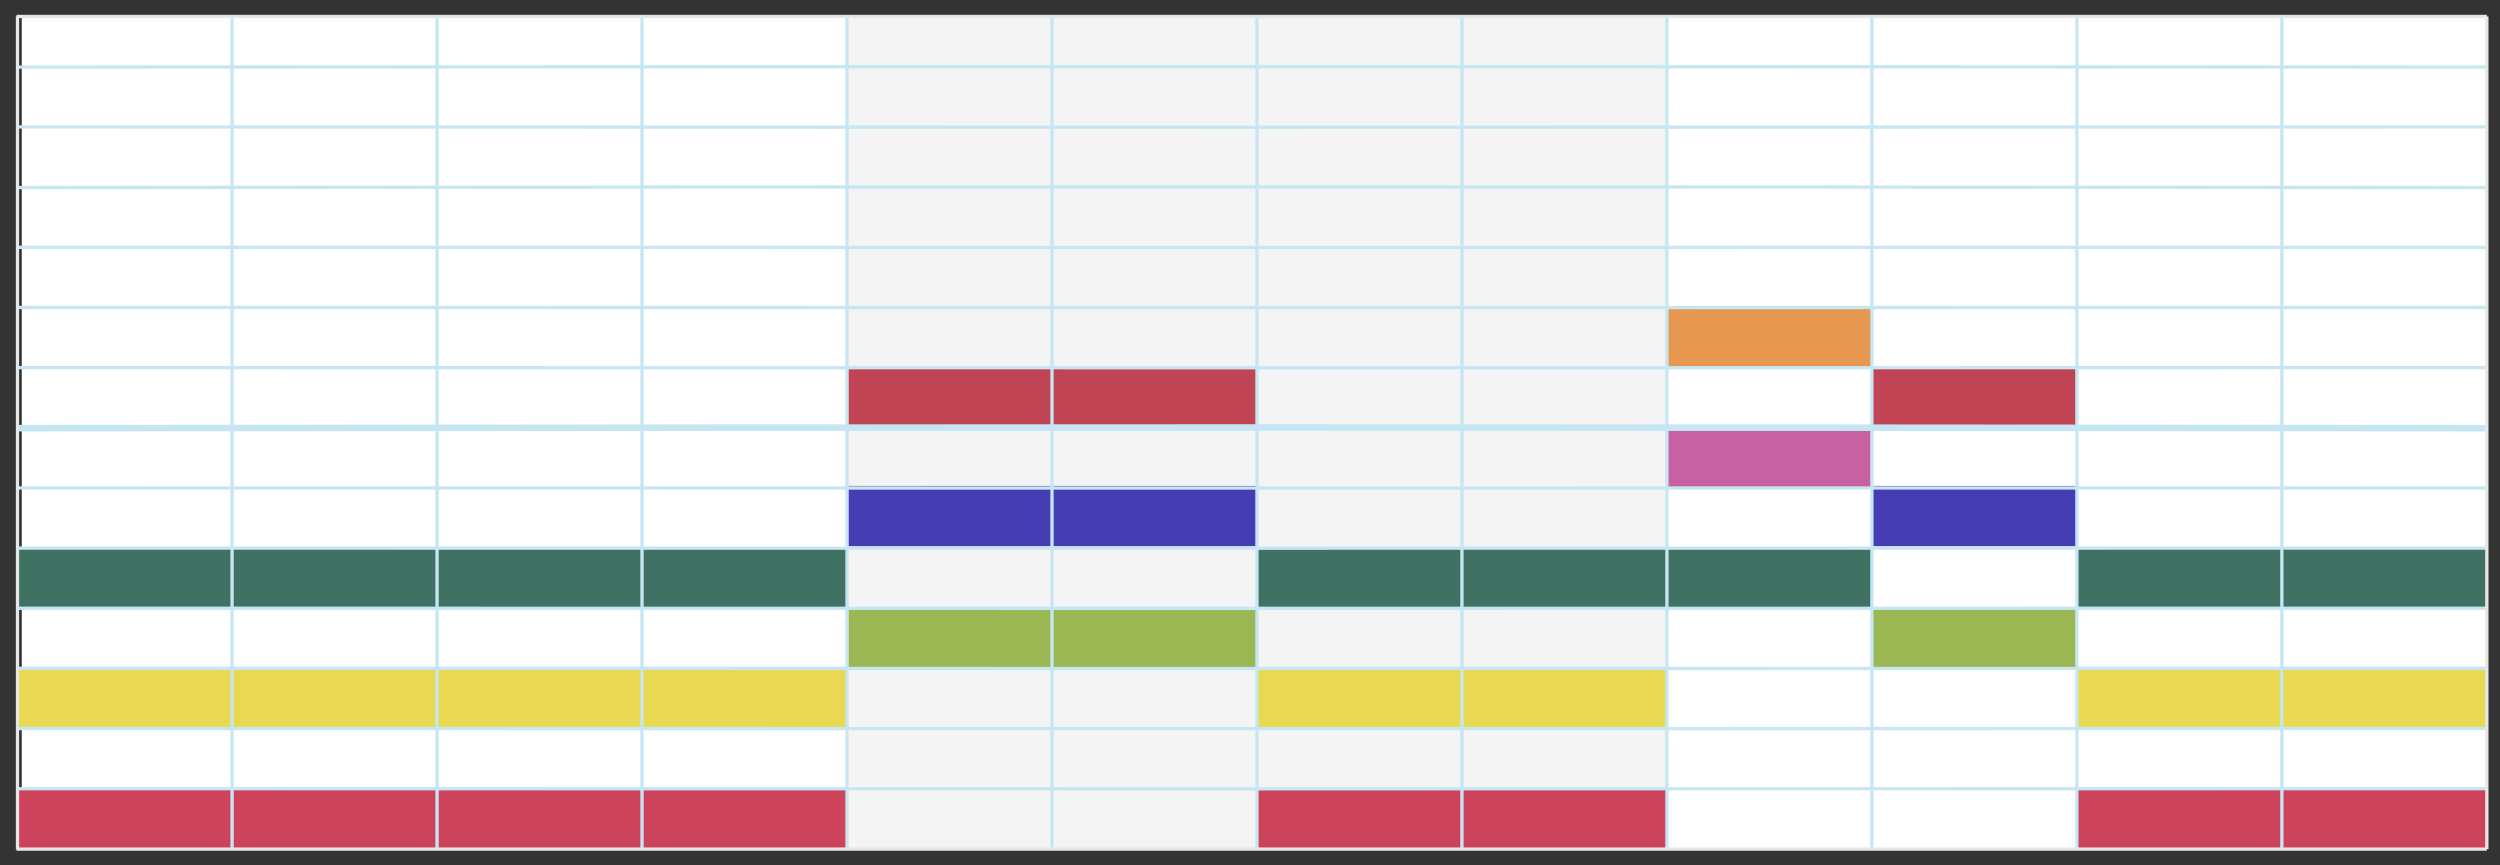 <?xml version="1.0" encoding="utf-8"?>
<!-- Generator: Adobe Illustrator 26.0.2, SVG Export Plug-In . SVG Version: 6.00 Build 0)  -->
<svg version="1.1" xmlns="http://www.w3.org/2000/svg" xmlns:xlink="http://www.w3.org/1999/xlink" x="0px" y="0px" width="760px"
	 height="263px" viewBox="0 0 760 263" style="enable-background:new 0 0 760 263;" xml:space="preserve">
<rect x="0" y="0" width="760" height="263" fill="#333333" stroke="none"/>
<style type="text/css">
	.st0{fill:#FFFFFF;}
	.st1{fill:#F3F4F3;}
	.st2{fill:#CE435C;}
	.st3{fill:#E9D852;}
	.st4{fill:#3F7263;}
	.st5{fill:#9AB753;}
	.st6{fill:#463DB5;}
	.st7{fill:#C04454;}
	.st8{fill:#C861A2;}
	.st9{fill:#E79850;}
	.st10{fill:none;stroke:#C6E6F4;stroke-miterlimit:10;}
	.st11{fill:none;stroke:#C6E6F4;stroke-width:2;stroke-miterlimit:10;}
	.st12{fill:none;stroke:#E6E6E6;stroke-miterlimit:10;}
</style>
<g id="Layer_2">
</g>
<g id="Layer_1">
	<rect x="6.617" y="5" class="st0" width="749.383" height="253.129"/>
	<rect x="257.489" y="5" class="st1" width="249.255" height="253.129"/>
	<rect x="5.313" y="239.797" class="st2" width="252.176" height="18.332"/>
	<rect x="5.313" y="202.745" class="st3" width="252.176" height="18.332"/>
	<rect x="5.313" y="166.783" class="st4" width="252.176" height="18.332"/>
	<rect x="631.372" y="239.797" class="st2" width="124.678" height="18.332"/>
	<rect x="631.372" y="202.745" class="st3" width="124.678" height="18.332"/>
	<rect x="631.372" y="166.783" class="st4" width="124.678" height="18.332"/>
	<rect x="382.304" y="239.797" class="st2" width="124.678" height="18.332"/>
	<rect x="382.304" y="202.745" class="st3" width="124.678" height="18.332"/>
	<rect x="382.304" y="166.783" class="st4" width="186.754" height="18.332"/>
	<rect x="257.863" y="184.773" class="st5" width="124.254" height="18.332"/>
	<rect x="257.863" y="147.721" class="st6" width="124.254" height="18.332"/>
	<rect x="257.863" y="111.76" class="st7" width="124.254" height="18.332"/>
	<rect x="569.058" y="184.773" class="st5" width="62.314" height="18.332"/>
	<rect x="569.058" y="147.721" class="st6" width="62.314" height="18.332"/>
	<rect x="506.744" y="130.285" class="st8" width="62.314" height="18.332"/>
	<rect x="506.744" y="93.234" class="st9" width="62.314" height="18.332"/>
	<rect x="569.058" y="111.76" class="st7" width="62.314" height="18.332"/>
	<g>
		<path class="st10" d="M5,20.402c302.416-0.158,448.643-0.158,751,0"/>
		<path class="st10" d="M5,38.571c302.416,0.157,448.643,0.157,751,0"/>
		<path class="st10" d="M5,57.018c302.416-0.272,448.643-0.272,751,0"/>
		<path class="st10" d="M5,93.473c302.416,0.043,448.643,0.043,751,0"/>
		<path class="st10" d="M5,75.187c302.416,0.043,448.643,0.043,751,0"/>
		<path class="st10" d="M5,111.76c302.416,0.043,448.643,0.043,751,0"/>
		<path class="st11" d="M5,130.164c302.416-0.272,448.643-0.272,751,0"/>
		<path class="st10" d="M5,148.332c302.416,0.043,448.643,0.043,751,0"/>
		<path class="st10" d="M5,166.619c302.416,0.043,448.643,0.043,751,0"/>
		<path class="st10" d="M5,184.905c302.416,0.043,448.643,0.043,751,0"/>
		<path class="st10" d="M5,221.478c302.416,0.043,448.643,0.043,751,0"/>
		<path class="st10" d="M5,203.192c302.416,0.043,448.643,0.043,751,0"/>
		<path class="st10" d="M5,239.765c302.416,0.043,448.643,0.043,751,0"/>
	</g>
	<line class="st10" x1="70.547" y1="5" x2="70.547" y2="258.129"/>
	<line class="st10" x1="132.861" y1="5" x2="132.861" y2="258.129"/>
	<line class="st10" x1="195.175" y1="5" x2="195.175" y2="258.129"/>
	<line class="st10" x1="257.489" y1="5" x2="257.489" y2="258.129"/>
	<line class="st10" x1="319.803" y1="5" x2="319.803" y2="258.129"/>
	<line class="st10" x1="382.116" y1="5" x2="382.116" y2="258.129"/>
	<line class="st10" x1="444.43" y1="5" x2="444.43" y2="258.129"/>
	<line class="st10" x1="506.744" y1="5" x2="506.744" y2="258.129"/>
	<line class="st10" x1="569.058" y1="5" x2="569.058" y2="258.129"/>
	<line class="st10" x1="631.372" y1="5" x2="631.372" y2="258.129"/>
	<line class="st10" x1="693.686" y1="5" x2="693.686" y2="258.129"/>
	<line class="st12" x1="756" y1="5" x2="756" y2="258.129"/>
	<line class="st12" x1="5.313" y1="5" x2="5.313" y2="258.129"/>
	<line class="st12" x1="5" y1="258.129" x2="756" y2="258.129"/>
	<line class="st12" x1="5" y1="5" x2="756" y2="5"/>
</g>
</svg>

